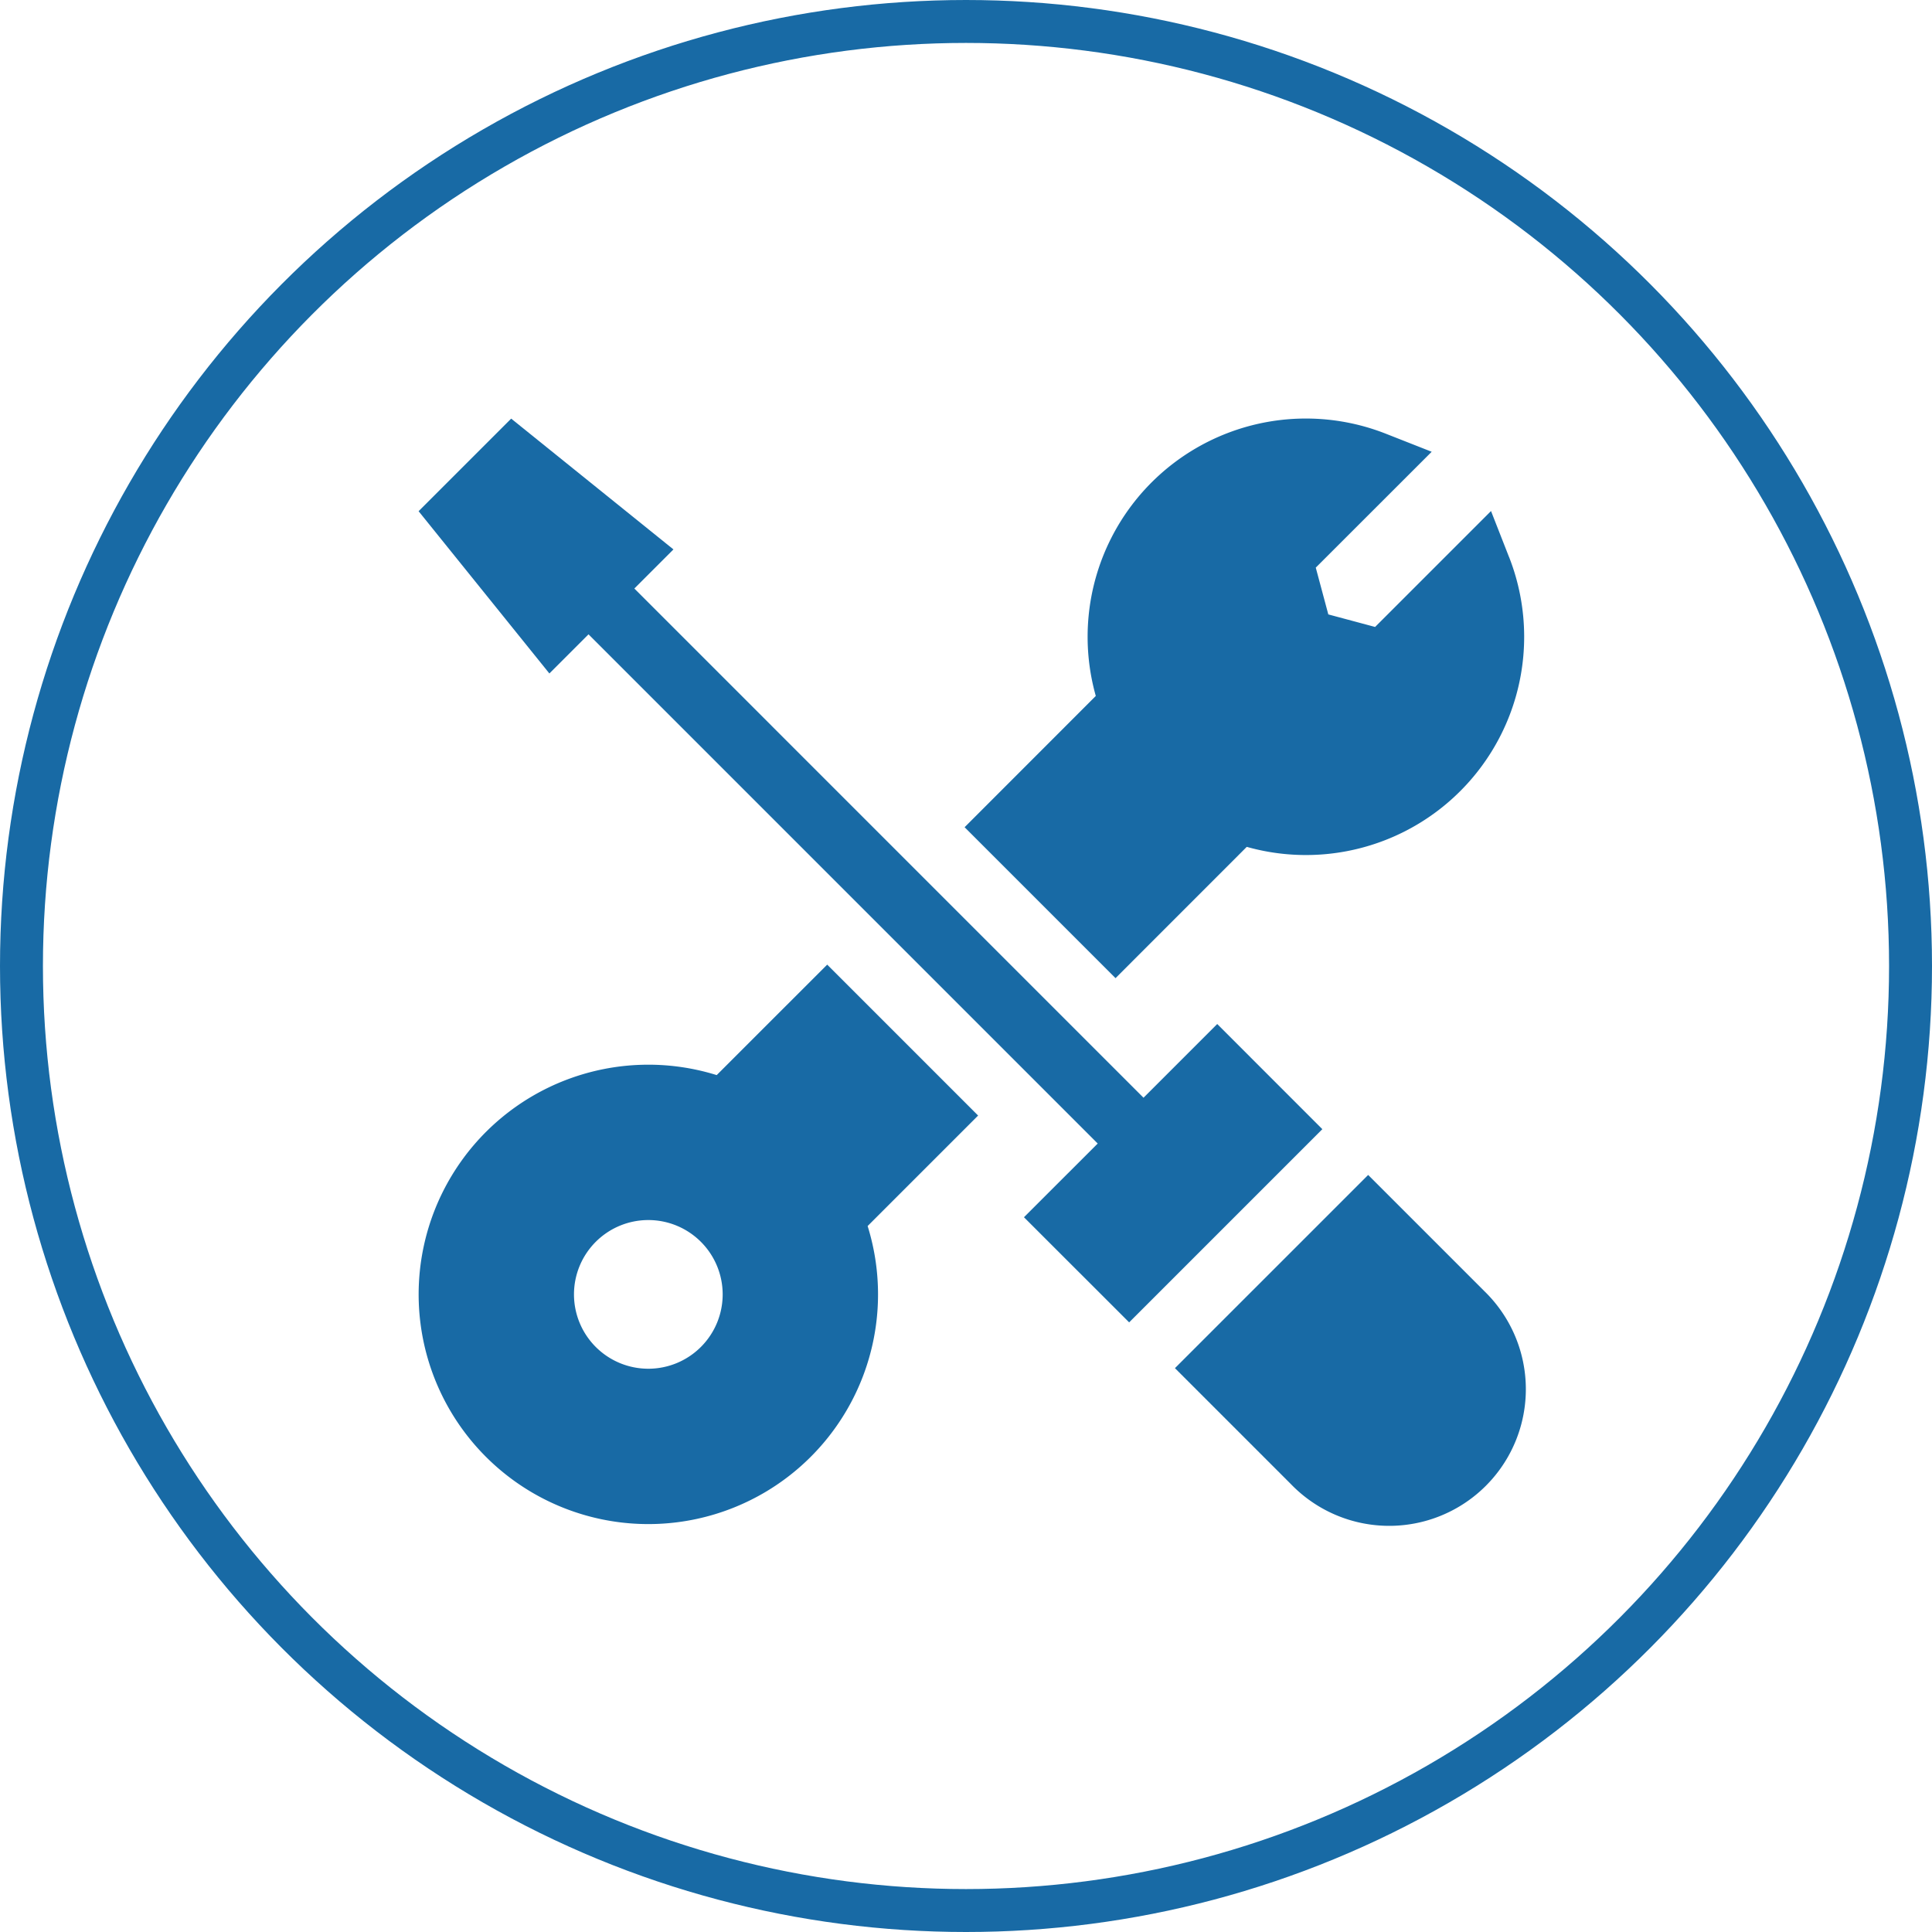 <?xml version="1.0" encoding="UTF-8"?> <svg xmlns="http://www.w3.org/2000/svg" width="180" height="180" viewBox="0 0 180 180"><defs><style> .cls-1, .cls-4 { fill: none; } .cls-1 { stroke: #186aa5; stroke-width: 4px; } .cls-2 { fill: #186aa5; } .cls-3 { stroke: none; } </style></defs><g id="Ico-Ventajas-ABP" transform="translate(-870 -1008)"><g id="Elipse_7" data-name="Elipse 7" class="cls-1" transform="translate(870 1008)"><circle class="cls-3" cx="90" cy="90" r="90"></circle><circle class="cls-4" cx="90" cy="90" r="88"></circle></g><g id="Grupo_1559" data-name="Grupo 1559" transform="translate(909 1047)"><g id="Grupo_1557" data-name="Grupo 1557" transform="translate(0 0.002)"><path id="Trazado_1429" data-name="Trazado 1429" class="cls-2" d="M74.406,56.417l-6.868,6.868h0L20.1,15.844,23.743,12.2,8.625.014,0,8.639,12.184,23.757l3.646-3.646L63.271,67.552,56.4,74.42,66.2,84.214l18-18Z" transform="translate(0 -0.014)"></path><path id="Trazado_1430" data-name="Trazado 1430" class="cls-2" d="M368.276,350.288l-18,18,10.8,10.8a12.73,12.73,0,1,0,18-18Z" transform="translate(-279.809 -279.823)"></path></g><path id="Trazado_1431" data-name="Trazado 1431" class="cls-2" d="M52.129,266.94,38.068,252.879,27.773,263.172a21.4,21.4,0,1,0,14.062,14.062ZM26.3,288.5a6.926,6.926,0,1,1,0-9.795A6.924,6.924,0,0,1,26.3,288.5Z" transform="translate(0 -202.007)"></path><g id="Grupo_1558" data-name="Grupo 1558" transform="translate(50.87 -0.001)"><path id="Trazado_1432" data-name="Trazado 1432" class="cls-2" d="M303.594,12.907l-1.682-4.295-10.8,10.8-4.359-1.169-1.169-4.359,10.8-10.794L292.09,1.4a20.333,20.333,0,0,0-27,24.44L252.867,38.07l14.061,14.062L279.155,39.9a20.333,20.333,0,0,0,24.44-27Z" transform="translate(-252.867 0.001)"></path></g></g></g></svg> 